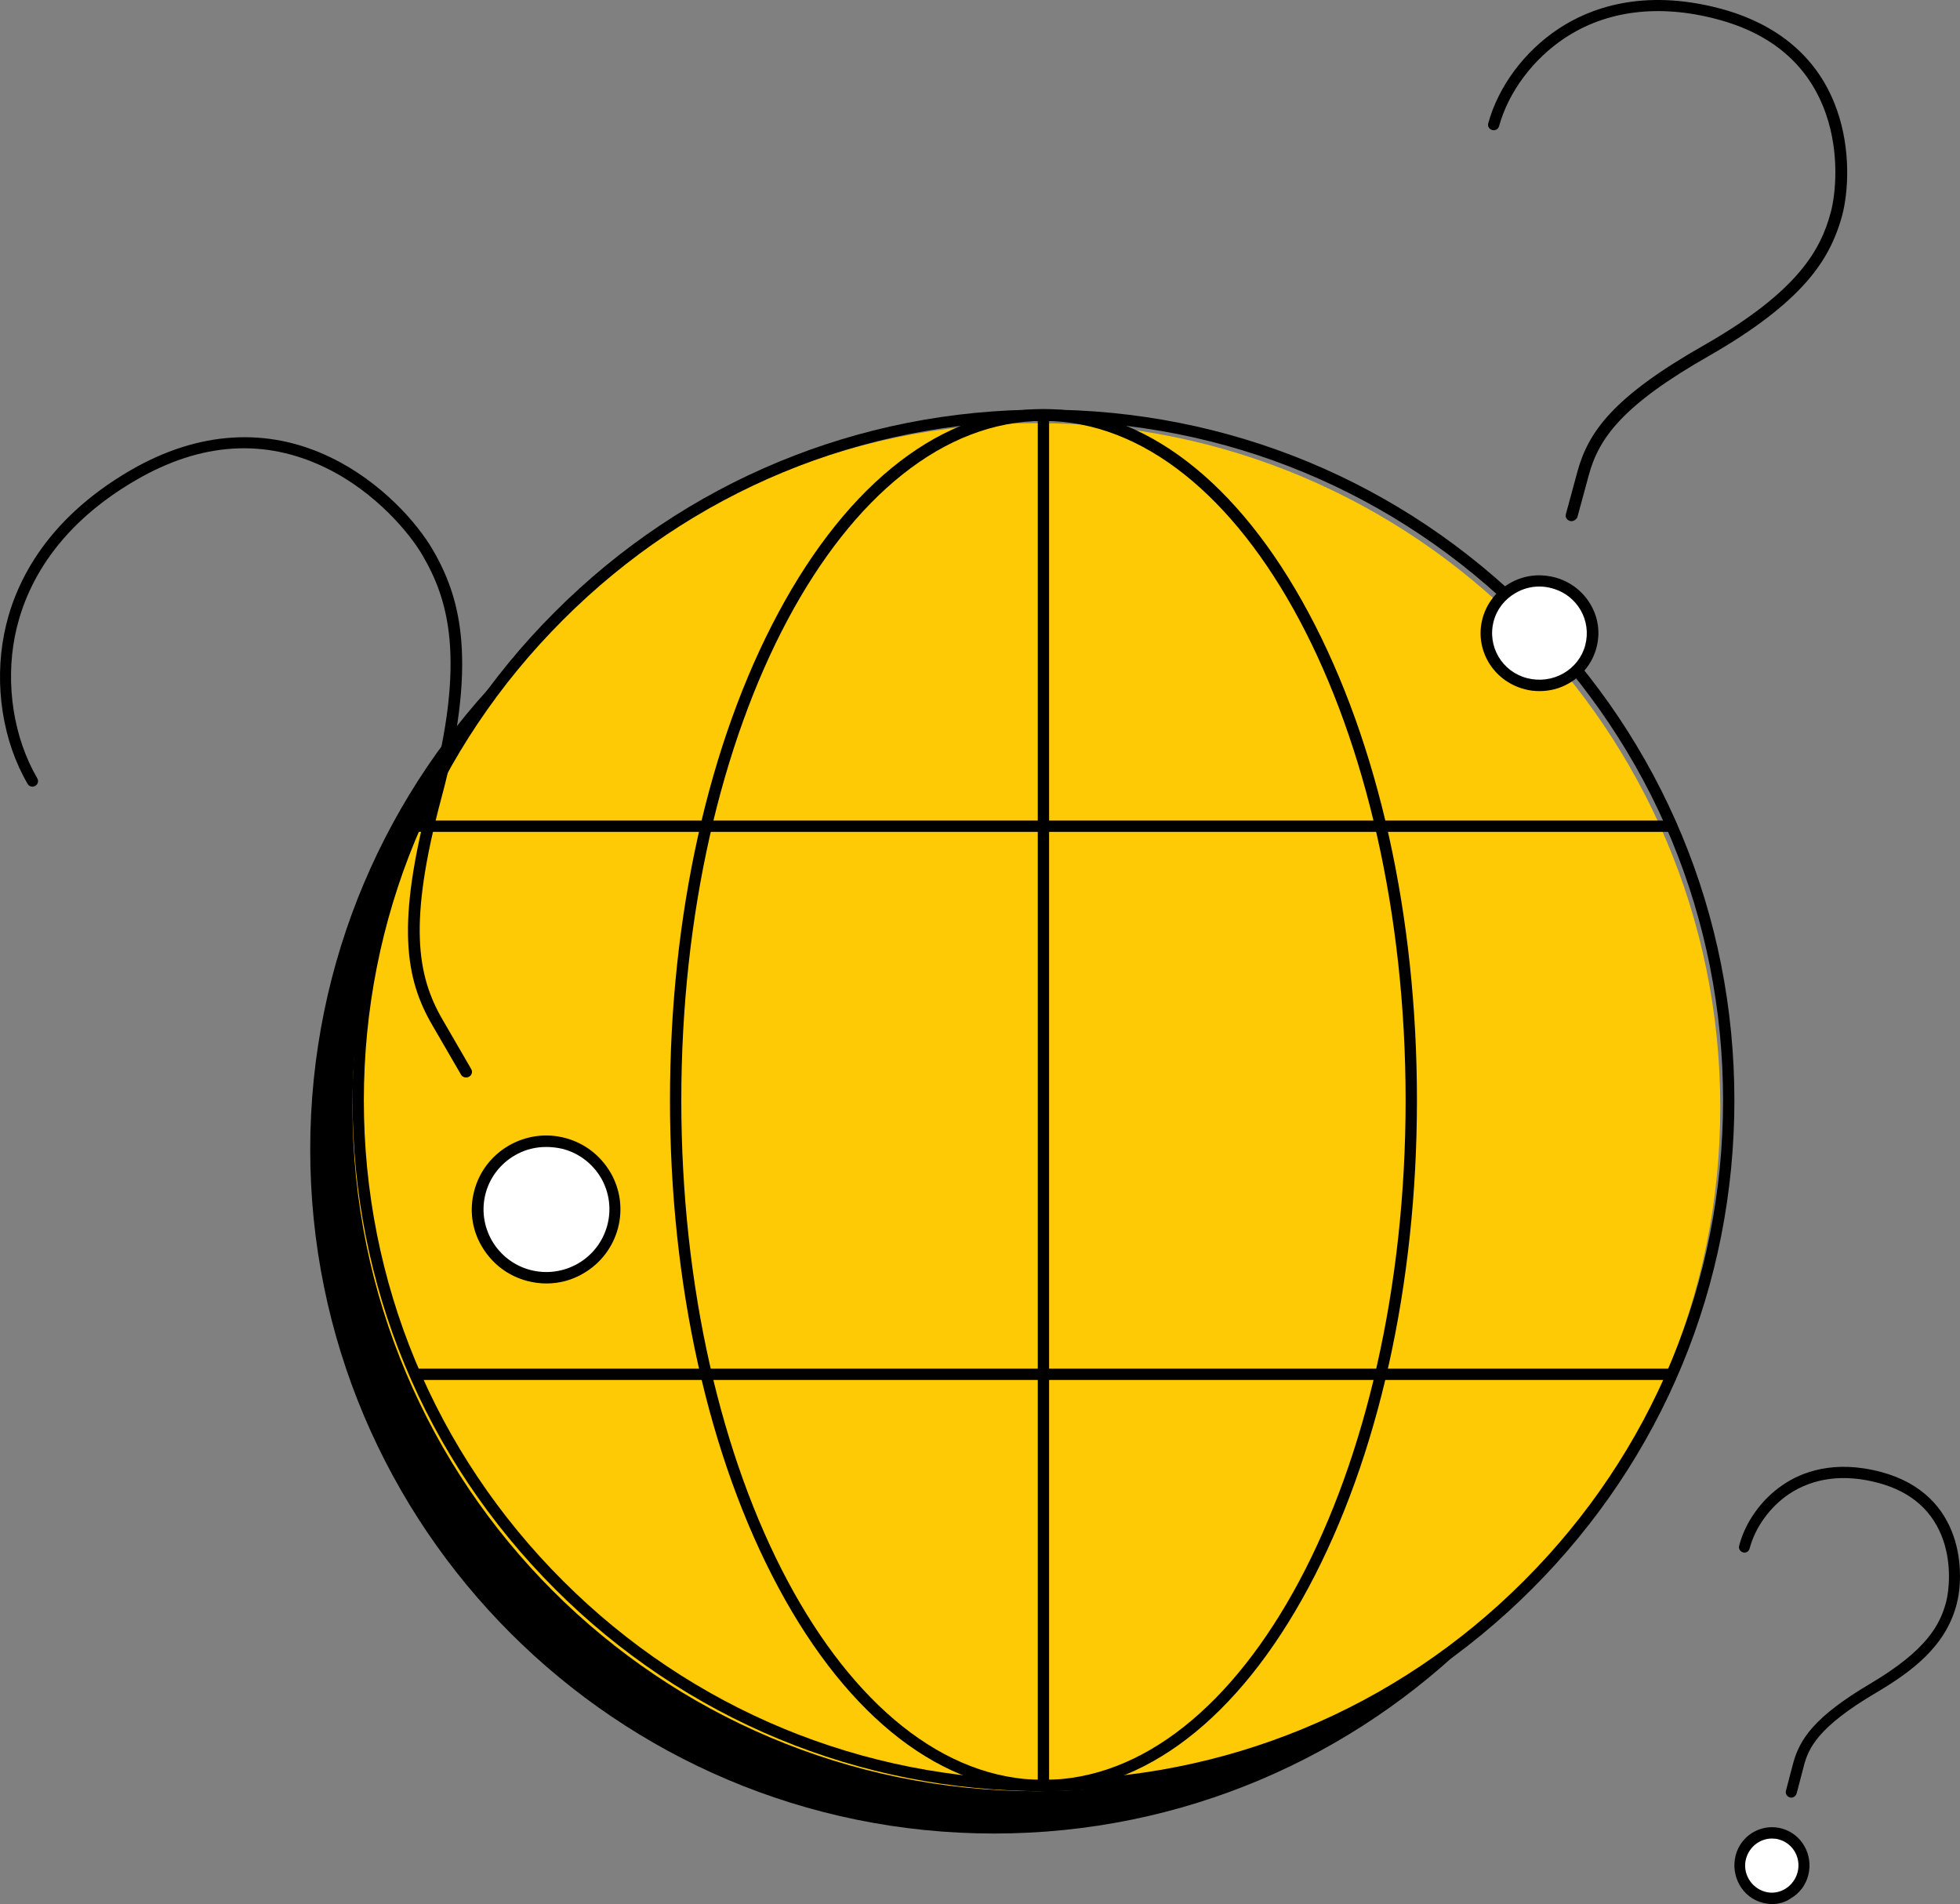 <?xml version="1.0" encoding="UTF-8"?><svg version="1.1" width="139px" height="135px" viewBox="0 0 139.0 135.0" xmlns="http://www.w3.org/2000/svg" xmlns:xlink="http://www.w3.org/1999/xlink"><rect x="0" y="0" width="139.0" height="135.0" fill="#808080" stroke="none"/><defs><clipPath id="i0"><path d="M1440,0 L1440,2530 L0,2530 L0,0 L1440,0 Z"></path></clipPath><clipPath id="i1"><path d="M48.5,0 C75.286,0 97,21.714 97,48.5 C97,75.286 75.286,97 48.5,97 C21.714,97 0,75.286 0,48.5 C0,21.714 21.714,0 48.5,0 Z"></path></clipPath><clipPath id="i2"><path d="M26.486,0 C33.61,0 40.292,5.13 45.288,14.449 C50.244,23.688 52.973,35.953 52.973,49 C52.973,62.047 50.244,74.312 45.288,83.551 C40.292,92.87 33.61,98 26.486,98 C19.363,98 12.681,92.87 7.685,83.551 C2.729,74.312 0,62.047 0,49 C0,35.953 2.729,23.688 7.685,14.449 C12.681,5.13 19.363,0 26.486,0 Z M26.486,0.842 C12.32,0.842 0.803,22.446 0.803,49.02 C0.803,75.594 12.32,97.198 26.486,97.198 C40.653,97.198 52.17,75.594 52.17,49.02 C52.17,22.446 40.653,0.842 26.486,0.842 Z"></path></clipPath><clipPath id="i3"><path d="M44.947,0 C45.167,0 45.348,0.18 45.348,0.401 L45.348,29.139 L89.492,29.139 C89.713,29.139 89.894,29.32 89.894,29.54 C89.894,29.761 89.713,29.941 89.492,29.941 L45.348,29.941 L45.348,67.999 L89.492,67.999 C89.713,67.999 89.894,68.179 89.894,68.4 C89.894,68.62 89.713,68.8 89.492,68.8 L45.348,68.8 L45.348,97.539 C45.348,97.78 45.188,97.96 44.947,97.96 C44.726,97.96 44.545,97.78 44.545,97.559 L44.545,68.8 L0.401,68.8 C0.181,68.8 0,68.62 0,68.4 C0,68.179 0.181,67.999 0.401,67.999 L44.545,67.999 L44.545,29.941 L0.401,29.941 C0.181,29.941 0,29.761 0,29.54 C0,29.32 0.181,29.139 0.401,29.139 L44.545,29.139 L44.545,0.401 C44.545,0.18 44.726,0 44.947,0 Z"></path></clipPath><clipPath id="i4"><path d="M49,0 C62.083,0 74.403,5.09 83.653,14.349 C92.903,23.608 98,35.893 98,48.98 C98,62.067 92.903,74.372 83.653,83.611 C74.403,92.87 62.103,97.96 49,97.96 C35.917,97.96 23.597,92.87 14.347,83.611 C5.097,74.352 0,62.067 0,48.98 C0,35.893 5.097,23.588 14.347,14.349 C23.597,5.09 35.897,0 49,0 Z M49,0.802 C36.118,0.802 24.018,5.812 14.929,14.91 C5.819,24.009 0.803,36.114 0.803,48.98 C0.803,61.846 5.819,73.951 14.929,83.049 C24.038,92.148 36.138,97.158 49,97.158 C61.862,97.158 73.982,92.148 83.071,83.049 C92.181,73.951 97.197,61.846 97.197,48.98 C97.197,36.114 92.181,24.009 83.071,14.91 C73.982,5.812 61.882,0.802 49,0.802 Z"></path></clipPath><clipPath id="i5"><path d="M16.41,0.592 C19.325,1.348 23.15,3.217 24.749,7.809 C25.741,10.632 25.559,13.594 25.114,15.284 C24.628,17.053 23.879,18.484 22.644,19.916 C21.106,21.685 18.839,23.415 15.722,25.204 C9.529,28.722 7.849,31.068 7.14,33.712 L6.331,36.694 C6.25,36.833 6.088,36.953 5.906,36.953 C5.865,36.953 5.845,36.953 5.804,36.933 C5.582,36.873 5.46,36.655 5.521,36.456 L6.331,33.474 C7.1,30.631 8.861,28.146 15.297,24.488 C22.017,20.651 23.596,17.689 24.304,15.065 C24.648,13.793 24.952,10.91 23.96,8.067 C22.766,4.648 20.155,2.382 16.188,1.348 C12.099,0.274 8.375,0.751 5.44,2.7 C3.193,4.191 1.453,6.517 0.785,8.942 C0.724,9.161 0.501,9.28 0.299,9.22 C0.076,9.161 -0.045,8.942 0.016,8.743 C0.724,6.139 2.586,3.634 4.995,2.044 C7.181,0.592 10.945,-0.839 16.41,0.592 Z"></path></clipPath><clipPath id="i6"><path d="M3.765,0 C5.844,0 7.529,1.656 7.529,3.698 C7.529,5.74 5.844,7.395 3.765,7.395 C1.686,7.395 0,5.74 0,3.698 C0,1.656 1.686,0 3.765,0 Z"></path></clipPath><clipPath id="i7"><path d="M4.991,0.082 L5.239,0.139 C6.312,0.417 7.222,1.093 7.789,2.048 C8.356,3.002 8.498,4.095 8.214,5.149 C7.931,6.203 7.243,7.097 6.271,7.654 C5.623,8.031 4.915,8.21 4.186,8.21 C3.822,8.21 3.458,8.171 3.114,8.071 C0.887,7.495 -0.449,5.248 0.138,3.062 C0.422,2.008 1.11,1.113 2.081,0.557 C2.978,0.043 3.996,-0.115 4.991,0.082 Z M4.166,0.795 C3.579,0.795 2.992,0.954 2.486,1.252 C1.717,1.69 1.15,2.405 0.928,3.26 C0.462,5.03 1.515,6.839 3.316,7.296 C4.186,7.515 5.097,7.395 5.866,6.958 C6.635,6.521 7.202,5.805 7.425,4.95 C7.647,4.095 7.526,3.201 7.081,2.445 C6.67,1.748 6.017,1.22 5.235,0.971 L5.036,0.914 C4.753,0.835 4.449,0.795 4.166,0.795 Z"></path></clipPath><clipPath id="i8"><path d="M10.09,0.369 C16.065,1.977 15.987,7.694 15.44,9.739 C14.659,12.756 12.219,14.543 9.7,16.032 C5.599,18.454 4.916,19.943 4.584,21.273 L4.096,23.139 C4.037,23.337 3.881,23.456 3.705,23.456 C3.666,23.456 3.647,23.456 3.608,23.437 C3.393,23.377 3.276,23.159 3.334,22.96 L3.823,21.094 C4.291,19.288 5.385,17.699 9.309,15.377 C13.332,12.995 14.269,11.188 14.698,9.56 C14.894,8.786 15.089,6.999 14.503,5.253 C13.8,3.168 12.258,1.778 9.895,1.143 C7.474,0.488 5.267,0.766 3.51,1.957 C2.182,2.87 1.148,4.3 0.757,5.789 C0.698,6.007 0.484,6.126 0.288,6.066 C0.074,6.007 -0.044,5.789 0.015,5.59 C0.445,3.922 1.597,2.314 3.081,1.302 C4.428,0.369 6.751,-0.524 10.09,0.369 Z"></path></clipPath><clipPath id="i9"><path d="M2.285,0 C3.546,0 4.569,1.04 4.569,2.323 C4.569,3.605 3.546,4.645 2.285,4.645 C1.023,4.645 0,3.605 0,2.323 C0,1.04 1.023,0 2.285,0 Z"></path></clipPath><clipPath id="i10"><path d="M3.182,0.051 L3.346,0.089 C4.772,0.466 5.611,1.955 5.24,3.404 C5.064,4.099 4.615,4.695 3.991,5.052 C3.6,5.33 3.131,5.449 2.663,5.449 C2.428,5.449 2.194,5.409 1.979,5.35 C1.296,5.171 0.71,4.715 0.359,4.079 C0.007,3.444 -0.09,2.729 0.085,2.015 C0.442,0.621 1.81,-0.222 3.182,0.051 Z M2.663,0.804 C1.823,0.804 1.062,1.379 0.827,2.233 C0.691,2.729 0.769,3.246 1.023,3.682 C1.276,4.119 1.686,4.437 2.175,4.576 C2.663,4.715 3.17,4.635 3.6,4.377 C4.03,4.119 4.342,3.702 4.479,3.206 C4.739,2.223 4.202,1.222 3.274,0.906 L3.131,0.863 C2.995,0.824 2.819,0.804 2.663,0.804 Z"></path></clipPath><clipPath id="i11"><path d="M23.486,1.45 C26.996,3.147 29.564,6.04 30.688,7.976 C31.891,10.031 32.513,12.027 32.714,14.442 C32.954,17.455 32.513,21.087 31.309,25.557 C28.922,34.477 29.584,38.189 31.39,41.302 L33.416,44.794 C33.536,44.993 33.456,45.233 33.275,45.333 C33.175,45.393 33.115,45.393 33.035,45.393 C32.894,45.393 32.754,45.313 32.694,45.193 L30.668,41.701 C28.742,38.408 28.06,34.537 30.507,25.357 C33.095,15.679 31.771,11.468 29.965,8.375 C29.103,6.878 26.675,3.905 23.104,2.169 C18.791,0.074 14.278,0.353 9.664,3.027 C3.665,6.499 1.679,10.969 1.057,14.102 C0.375,17.555 0.977,21.326 2.642,24.18 C2.763,24.379 2.682,24.619 2.502,24.719 C2.301,24.838 2.06,24.759 1.96,24.579 C0.195,21.566 -0.427,17.594 0.295,13.943 C0.937,10.65 3.043,5.94 9.282,2.329 C14.077,-0.445 18.992,-0.745 23.486,1.45 Z"></path></clipPath><clipPath id="i12"><path d="M4.855,0 C7.536,0 9.71,2.162 9.71,4.829 C9.71,7.496 7.536,9.658 4.855,9.658 C2.174,9.658 0,7.496 0,4.829 C0,2.162 2.174,0 4.855,0 Z"></path></clipPath><clipPath id="i13"><path d="M6.62,0.175 C7.984,0.534 9.108,1.393 9.83,2.61 C11.294,5.104 10.432,8.317 7.924,9.774 C7.122,10.253 6.219,10.492 5.296,10.492 C4.835,10.492 4.393,10.432 3.932,10.313 C2.568,9.953 1.444,9.095 0.722,7.878 C0,6.661 -0.181,5.264 0.181,3.907 C0.519,2.635 1.298,1.573 2.403,0.853 L2.628,0.714 C3.852,0.016 5.256,-0.184 6.62,0.175 Z M5.276,0.814 C4.581,0.814 3.901,0.971 3.28,1.287 L3.049,1.412 C2.026,2.011 1.284,2.969 0.983,4.106 C0.682,5.244 0.843,6.441 1.444,7.479 C2.046,8.497 3.009,9.235 4.153,9.534 C5.296,9.834 6.5,9.674 7.543,9.075 C9.669,7.838 10.392,5.124 9.168,3.009 C8.566,1.991 7.603,1.253 6.46,0.953 C6.038,0.854 5.657,0.814 5.276,0.814 Z"></path></clipPath></defs><g transform="translate(-169.0 -1045.0)"><g clip-path="url(#i0)"><g transform="translate(169.0 1045.0)"><g transform="translate(22.0 33.0)"><g clip-path="url(#i1)"><polygon points="0,0 97,0 97,97 0,97 0,0" stroke="none" fill="#000000"></polygon></g></g><g transform="translate(25.0 30.0)"><g clip-path="url(#i1)"><polygon points="0,0 97,0 97,97 0,97 0,0" stroke="none" fill="#FEC905"></polygon></g></g><g transform="translate(25.0 29)"><g transform="translate(22.514 0.0)"><g clip-path="url(#i2)"><polygon points="0,0 52.973,0 52.973,98 0,98 0,0" stroke="none" fill="#000000"></polygon></g></g><g transform="translate(4.053 0.04)"><g clip-path="url(#i3)"><polygon points="0,0 89.894,0 89.894,97.96 0,97.96 0,0" stroke="none" fill="#000000"></polygon></g></g><g transform="translate(0.0 0.04)"><g clip-path="url(#i4)"><polygon points="0,0 98,0 98,97.96 0,97.96 0,0" stroke="none" fill="#000000"></polygon></g></g></g><g transform="translate(105.0 0.0)"><g transform="translate(0.528 0.0)"><g clip-path="url(#i5)"><polygon points="-3.83026943e-15,1.77635684e-15 25.472,1.77635684e-15 25.472,36.953 -3.83026943e-15,36.953 -3.83026943e-15,1.77635684e-15" stroke="none" fill="#000000"></polygon></g></g><g transform="translate(0.0 40.79)"><g transform="translate(0.401 0.417)"><g clip-path="url(#i6)"><polygon points="0,0 7.529,0 7.529,7.395 0,7.395 0,0" stroke="none" fill="#FFFFFF"></polygon></g></g><g clip-path="url(#i7)"><polygon points="-4.4408921e-16,1.11022302e-16 8.356,1.11022302e-16 8.356,8.21 -4.4408921e-16,8.21 -4.4408921e-16,1.11022302e-16" stroke="none" fill="#000000"></polygon></g></g></g><g transform="translate(123.0 104.0)"><g transform="translate(0.324 0.0)"><g clip-path="url(#i8)"><polygon points="-3.66373598e-15,6.21724894e-15 15.676,6.21724894e-15 15.676,23.456 -3.66373598e-15,23.456 -3.66373598e-15,6.21724894e-15" stroke="none" fill="#000000"></polygon></g></g><g transform="translate(0.0 25.551)"><g transform="translate(0.378 0.407)"><g clip-path="url(#i9)"><polygon points="0,0 4.569,0 4.569,4.645 0,4.645 0,0" stroke="none" fill="#FFFFFF"></polygon></g></g><g clip-path="url(#i10)"><polygon points="-5.55111512e-17,4.4408921e-16 5.328,4.4408921e-16 5.328,5.449 -5.55111512e-17,5.449 -5.55111512e-17,4.4408921e-16" stroke="none" fill="#000000"></polygon></g></g></g><g transform="translate(0.0 31.0)"><g clip-path="url(#i11)"><polygon points="1.99840144e-15,-4.88498131e-15 33.473,-4.88498131e-15 33.473,45.393 1.99840144e-15,45.393 1.99840144e-15,-4.88498131e-15" stroke="none" fill="#000000"></polygon></g><g transform="translate(33.456 49.508)"><g transform="translate(0.421 0.415)"><g clip-path="url(#i12)"><polygon points="0,0 9.71,0 9.71,9.658 0,9.658 0,0" stroke="none" fill="#FFFFFF"></polygon></g></g><g clip-path="url(#i13)"><polygon points="9.99200722e-16,0 10.544,0 10.544,10.492 9.99200722e-16,10.492 9.99200722e-16,0" stroke="none" fill="#000000"></polygon></g></g></g></g></g></g></svg>
